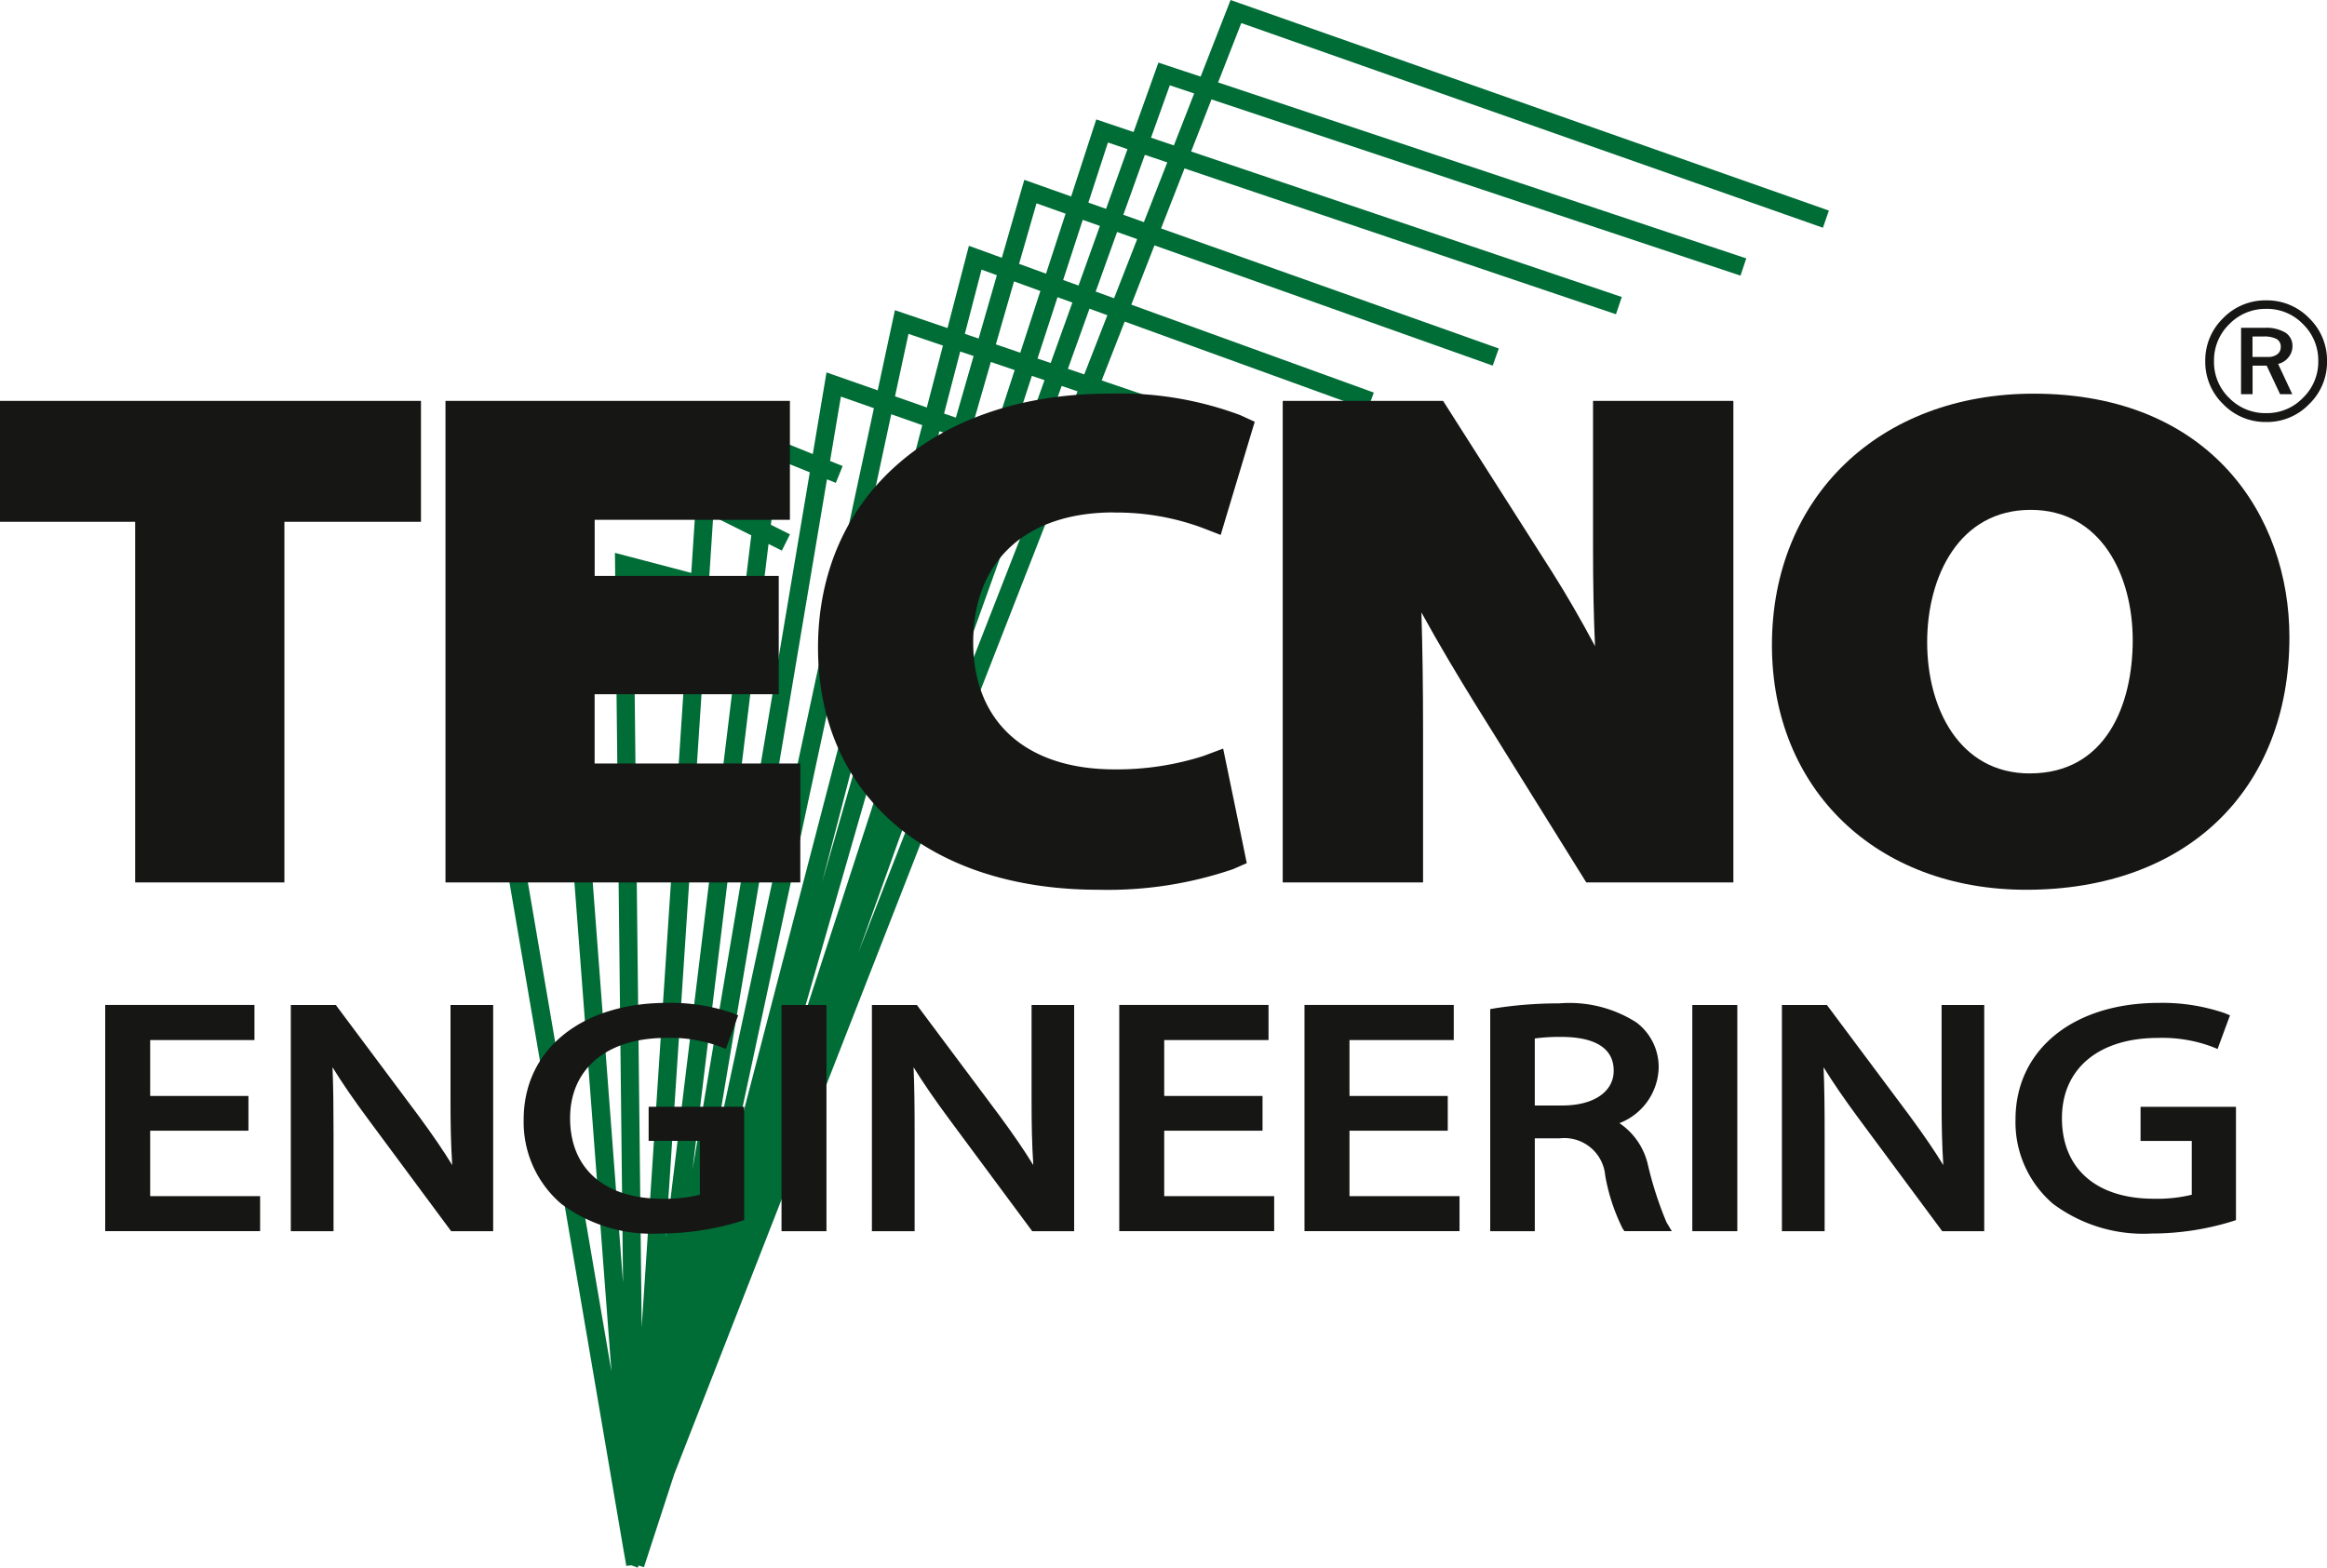 <svg xmlns="http://www.w3.org/2000/svg" width="117.07" height="78.886" viewBox="0 0 117.07 78.886">
  <g id="Raggruppa_25" data-name="Raggruppa 25" transform="translate(271.226 -18.346)">
    <path id="Tracciato_44" data-name="Tracciato 44" d="M-157.643,29.806l.3-.864-29.685-10.449-.416-.146-.161.412-1.345,3.443-1.7-.565-.424-.142-.15.421-1.1,3.073-1.439-.485-.437-.149-.145.441-1.119,3.437-1.9-.676-.457-.161-.136.466-.993,3.456-1.186-.431-.472-.171-.127.486-.95,3.653-2.158-.734-.488-.165-.107.5-.758,3.533-2.065-.723-.511-.18-.09.536-.6,3.573-1.922-.778-.554-.223-.072.592-.431,3.541-2.238-1.118-.616-.308-.046.688-.234,3.587-3.261-.856-.58-.153.007.6.053,4.9-2.413-.273-.55-.063.042.552,2.686,35.483-4.738-27.736-.9.156,6.263,36.667.1.559.022.134.251-.031.322.12.043-.108.271.084,1.519-4.668,19.64-50.282,2.206.774.3-.864-2.176-.763,1.2-3.063,4.012,1.363.3-.866-3.973-1.351,1.158-2.962,12.221,4.433.312-.861-12.2-4.424,1.165-2.984,17.017,6.052.305-.862-16.99-6.042,1.18-3.02,21.706,7.338.293-.867-21.666-7.323,1.023-2.621,26.615,8.868.29-.867-26.572-8.855,1.167-2.987Zm-62.676,22.556,1.976.225.335,30.308Zm26.706-26.845.983.334-1.078,3.006-.89-.316Zm-1.268,3.892.864.306-1.076,3-.774-.279Zm-3.849,11.818.516.183-6.228,17.353Zm-.581-1.173-1.089-.382.895-3.111,1.2.408Zm.864.3,1.007-3.094.636.217-1.1,3.068Zm1.291-3.965,1.006-3.088.748.271-1.092,3.041Zm-.052-7.811,1.464.521-.984,3.019-1.356-.493Zm-1.13,3.928,1.326.483-1.011,3.106-1.229-.419Zm-1.635-.592.772.281-.918,3.187-.694-.236Zm-1.072,4.12.673.229-.892,3.1-.593-.207Zm-.474,4.213-6.473,22.491,5.9-22.692Zm-2.129-5.1,1.734.59-.812,3.115-1.6-.562Zm-9.824,9.182,1.915.956-.315,2.592-1.8-.474Zm-1.164,3.768-.26,3.953-2.543-.289-.049-4.414Zm-2.434,37.037-.359-32.45,2.473.281Zm1.213-4.505,2.122-32.3,1.75.46Zm5.168-34.909.67.334.409-.818-.961-.481.4-3.271,1.558.63-5.9,35.09Zm2.94-3.254.445.18.344-.848-.634-.255.545-3.239,1.662.583-8.156,38.028Zm3.234-3.274,1.56.548-9.553,36.716Zm3.861,1.356,1.058.371-10.038,30.827Zm-5.516,25.733,8.819-24.576.688.242Zm9.839-25.187-.711-.25,1.1-3.077.8.272Zm1.527-3.908-.824-.281,1.086-3.025.9.328Zm1.5-3.832-.926-.335,1.077-3,1.011.36Zm1.5-3.831-1.035-.368,1.083-3.018,1.128.381Zm1.508-3.859-1.15-.389.945-2.637,1.227.41Z" transform="translate(-21.873)" fill="#006c36"/>
    <path id="Tracciato_45" data-name="Tracciato 45" d="M-253.829,122.566h-5.234v-3.294h4.944v-1.749h-4.944v-2.812h5.247v-1.766h-7.509v11.382h7.793v-1.763Z" transform="translate(-4.608 -44.027)" fill="#161615"/>
    <path id="Tracciato_46" data-name="Tracciato 46" d="M-233.973,112.947h-1.85v4.829c0,1.145.017,2.174.087,3.229-.437-.716-.978-1.508-1.691-2.478l-4.076-5.459-.088-.12h-2.266v11.382h2.149v-4.907c0-1.3-.01-2.339-.052-3.344.476.776,1.072,1.644,1.827,2.66l4.053,5.47.089.122h2.114V112.947Z" transform="translate(-12.738 -44.027)" fill="#161615"/>
    <path id="Tracciato_47" data-name="Tracciato 47" d="M-211.162,117.972h-4.5v1.717h2.577V122.4a7.341,7.341,0,0,1-1.9.2c-2.9,0-4.629-1.516-4.629-4.053,0-2.492,1.853-4.04,4.838-4.04a7.162,7.162,0,0,1,2.712.442l.284.113.105-.286.418-1.137.1-.268-.267-.11a9.611,9.611,0,0,0-3.313-.517c-4.313,0-7.212,2.359-7.212,5.867a5.406,5.406,0,0,0,1.891,4.246,7.6,7.6,0,0,0,4.961,1.493,13.738,13.738,0,0,0,4.032-.608l.207-.068v-5.7Z" transform="translate(-22.931 -43.931)" fill="#161615"/>
    <path id="Tracciato_48" data-name="Tracciato 48" d="M-195.715,112.947h-1.964v11.382h2.261V112.947Z" transform="translate(-34.229 -44.027)" fill="#161615"/>
    <path id="Tracciato_49" data-name="Tracciato 49" d="M-179.293,112.947h-1.849v4.829c0,1.145.017,2.174.087,3.229-.437-.716-.978-1.508-1.691-2.478l-4.076-5.459-.088-.12h-2.265v11.382h2.149v-4.907c0-1.3-.01-2.339-.053-3.344.477.776,1.073,1.644,1.827,2.66l4.053,5.47.089.122H-179V112.947Z" transform="translate(-38.186 -44.027)" fill="#161615"/>
    <path id="Tracciato_50" data-name="Tracciato 50" d="M-158.4,122.566h-5.233v-3.294h4.946v-1.749h-4.946v-2.812h5.248v-1.766h-7.51v11.382h7.794v-1.763Z" transform="translate(-49.022 -44.027)" fill="#161615"/>
    <path id="Tracciato_51" data-name="Tracciato 51" d="M-140.964,122.566H-146.2v-3.294h4.944v-1.749H-146.2v-2.812h5.246v-1.766h-7.51v11.382h7.8v-1.763Z" transform="translate(-57.134 -44.027)" fill="#161615"/>
    <g id="Raggruppa_25-2" data-name="Raggruppa 25" transform="translate(-196.254 68.841)">
      <path id="Tracciato_52" data-name="Tracciato 52" d="M-122.118,123.81a18.035,18.035,0,0,1-.934-2.887,3.446,3.446,0,0,0-1.433-2.1,3.078,3.078,0,0,0,1.974-2.783,2.81,2.81,0,0,0-1.125-2.288,6.258,6.258,0,0,0-3.89-.955,20.763,20.763,0,0,0-3.213.244l-.247.044V124.26h2.243v-4.673h1.254a2.064,2.064,0,0,1,2.288,1.871,9.744,9.744,0,0,0,.878,2.672l.09.129h2.383Zm-5.239-5.875h-1.387v-3.373a9.3,9.3,0,0,1,1.331-.079c1.2,0,2.639.293,2.639,1.7C-124.773,117.249-125.787,117.935-127.356,117.935Z" transform="translate(130.986 -112.799)" fill="#161615"/>
    </g>
    <path id="Tracciato_53" data-name="Tracciato 53" d="M-110,112.947h-1.965v11.382h2.264V112.947Z" transform="translate(-74.122 -44.027)" fill="#161615"/>
    <path id="Tracciato_54" data-name="Tracciato 54" d="M-72.69,122.4a7.33,7.33,0,0,1-1.9.2c-2.9,0-4.627-1.516-4.627-4.054,0-2.493,1.852-4.039,4.835-4.039a7.172,7.172,0,0,1,2.713.442l.283.114.105-.286.419-1.137.1-.269-.266-.11a9.666,9.666,0,0,0-3.313-.516c-4.314,0-7.212,2.359-7.212,5.867a5.4,5.4,0,0,0,1.891,4.246,7.6,7.6,0,0,0,4.962,1.493,13.772,13.772,0,0,0,4.032-.608l.206-.068v-5.7h-4.8v1.717h2.577V122.4Z" transform="translate(-88.274 -43.931)" fill="#161615"/>
    <path id="Tracciato_55" data-name="Tracciato 55" d="M-250.965,56.081h-20.261v6.085h6.8V80.314h7.508V62.166h6.871V56.081Z" transform="translate(0 -17.562)" fill="#161615"/>
    <path id="Tracciato_56" data-name="Tracciato 56" d="M-212.373,74.329h-9.43V70.843h9.263V64.89H-221.8V62.066h9.822V56.081h-17.328V80.314h17.851V74.329Z" transform="translate(-19.508 -17.562)" fill="#161615"/>
    <path id="Tracciato_57" data-name="Tracciato 57" d="M-179.358,61.383a12.436,12.436,0,0,1,4.452.769l.922.357.283-.947,1.2-3.989.229-.759L-173,56.48a17.3,17.3,0,0,0-6.584-1.081c-8.769,0-14.659,5.135-14.659,12.781,0,7.4,5.534,12.184,14.1,12.184a19.49,19.49,0,0,0,6.785-1.038l.685-.3-.149-.731-.822-3.988-.217-1.046-1,.374a14.322,14.322,0,0,1-4.459.672c-4.455,0-7.116-2.392-7.116-6.4,0-4.09,2.646-6.531,7.078-6.531" transform="translate(-35.829 -17.244)" fill="#161615"/>
    <path id="Tracciato_58" data-name="Tracciato 58" d="M-128.757,56.081H-134.9V63.51c0,1.811.031,3.422.1,4.913-.713-1.335-1.439-2.592-2.144-3.706,0,0-5.231-8.213-5.231-8.213l-.27-.423h-8.067V80.314h7.06V72.651c0-2.173-.027-4.117-.083-5.923.925,1.682,1.884,3.273,2.645,4.508l5.38,8.645.27.432h7.4V56.081Z" transform="translate(-56.181 -17.562)" fill="#161615"/>
    <g id="Raggruppa_26" data-name="Raggruppa 26" transform="translate(-182.081 38.154)">
      <path id="Tracciato_59" data-name="Tracciato 59" d="M-91.308,55.4c-7.751,0-13.167,5.2-13.167,12.649,0,7.25,5.246,12.316,12.793,12.316,8.044,0,13.241-4.99,13.241-12.715C-78.441,61.55-82.421,55.4-91.308,55.4Zm-.186,19.111c-3.573,0-5.172-3.312-5.172-6.6,0-3.317,1.609-6.664,5.209-6.664,3.547,0,5.133,3.3,5.133,6.564C-86.324,71.051-87.671,74.509-91.494,74.509Z" transform="translate(104.475 -55.398)" fill="#161615"/>
    </g>
    <path id="Tracciato_60" data-name="Tracciato 60" d="M-63.7,49.688a2.962,2.962,0,0,1,.9-2.172,2.956,2.956,0,0,1,2.167-.895,2.951,2.951,0,0,1,2.16.895,2.958,2.958,0,0,1,.9,2.172,2.94,2.94,0,0,1-.9,2.154,2.937,2.937,0,0,1-2.16.9,2.952,2.952,0,0,1-2.167-.9,2.953,2.953,0,0,1-.9-2.164m3.069-2.629a2.538,2.538,0,0,0-1.862.771,2.539,2.539,0,0,0-.767,1.861,2.51,2.51,0,0,0,.767,1.855,2.539,2.539,0,0,0,1.862.76,2.511,2.511,0,0,0,1.851-.774,2.52,2.52,0,0,0,.766-1.842,2.544,2.544,0,0,0-.766-1.861,2.513,2.513,0,0,0-1.851-.771m-1.266.954h1.2a1.874,1.874,0,0,1,1.026.24.783.783,0,0,1,.358.683.874.874,0,0,1-.2.562.914.914,0,0,1-.522.331l.712,1.523h-.613l-.674-1.434h-.709v1.434H-61.9Zm.574.438v1.029h.767a.76.76,0,0,0,.483-.137.447.447,0,0,0,.171-.377.426.426,0,0,0-.21-.391,1.358,1.358,0,0,0-.661-.124Z" transform="translate(-96.581 -13.16)" fill="#161615"/>
    <path id="Tracciato_61" data-name="Tracciato 61" d="M-93.648,112.947H-95.5v4.829c0,1.145.016,2.174.086,3.229-.437-.716-.978-1.508-1.691-2.478l-4.075-5.459-.088-.12h-2.266v11.382h2.149v-4.907c0-1.3-.01-2.339-.053-3.344.477.776,1.073,1.644,1.827,2.66l4.053,5.47.089.122h2.114V112.947Z" transform="translate(-78.045 -44.027)" fill="#161615"/>
  </g>
</svg>
